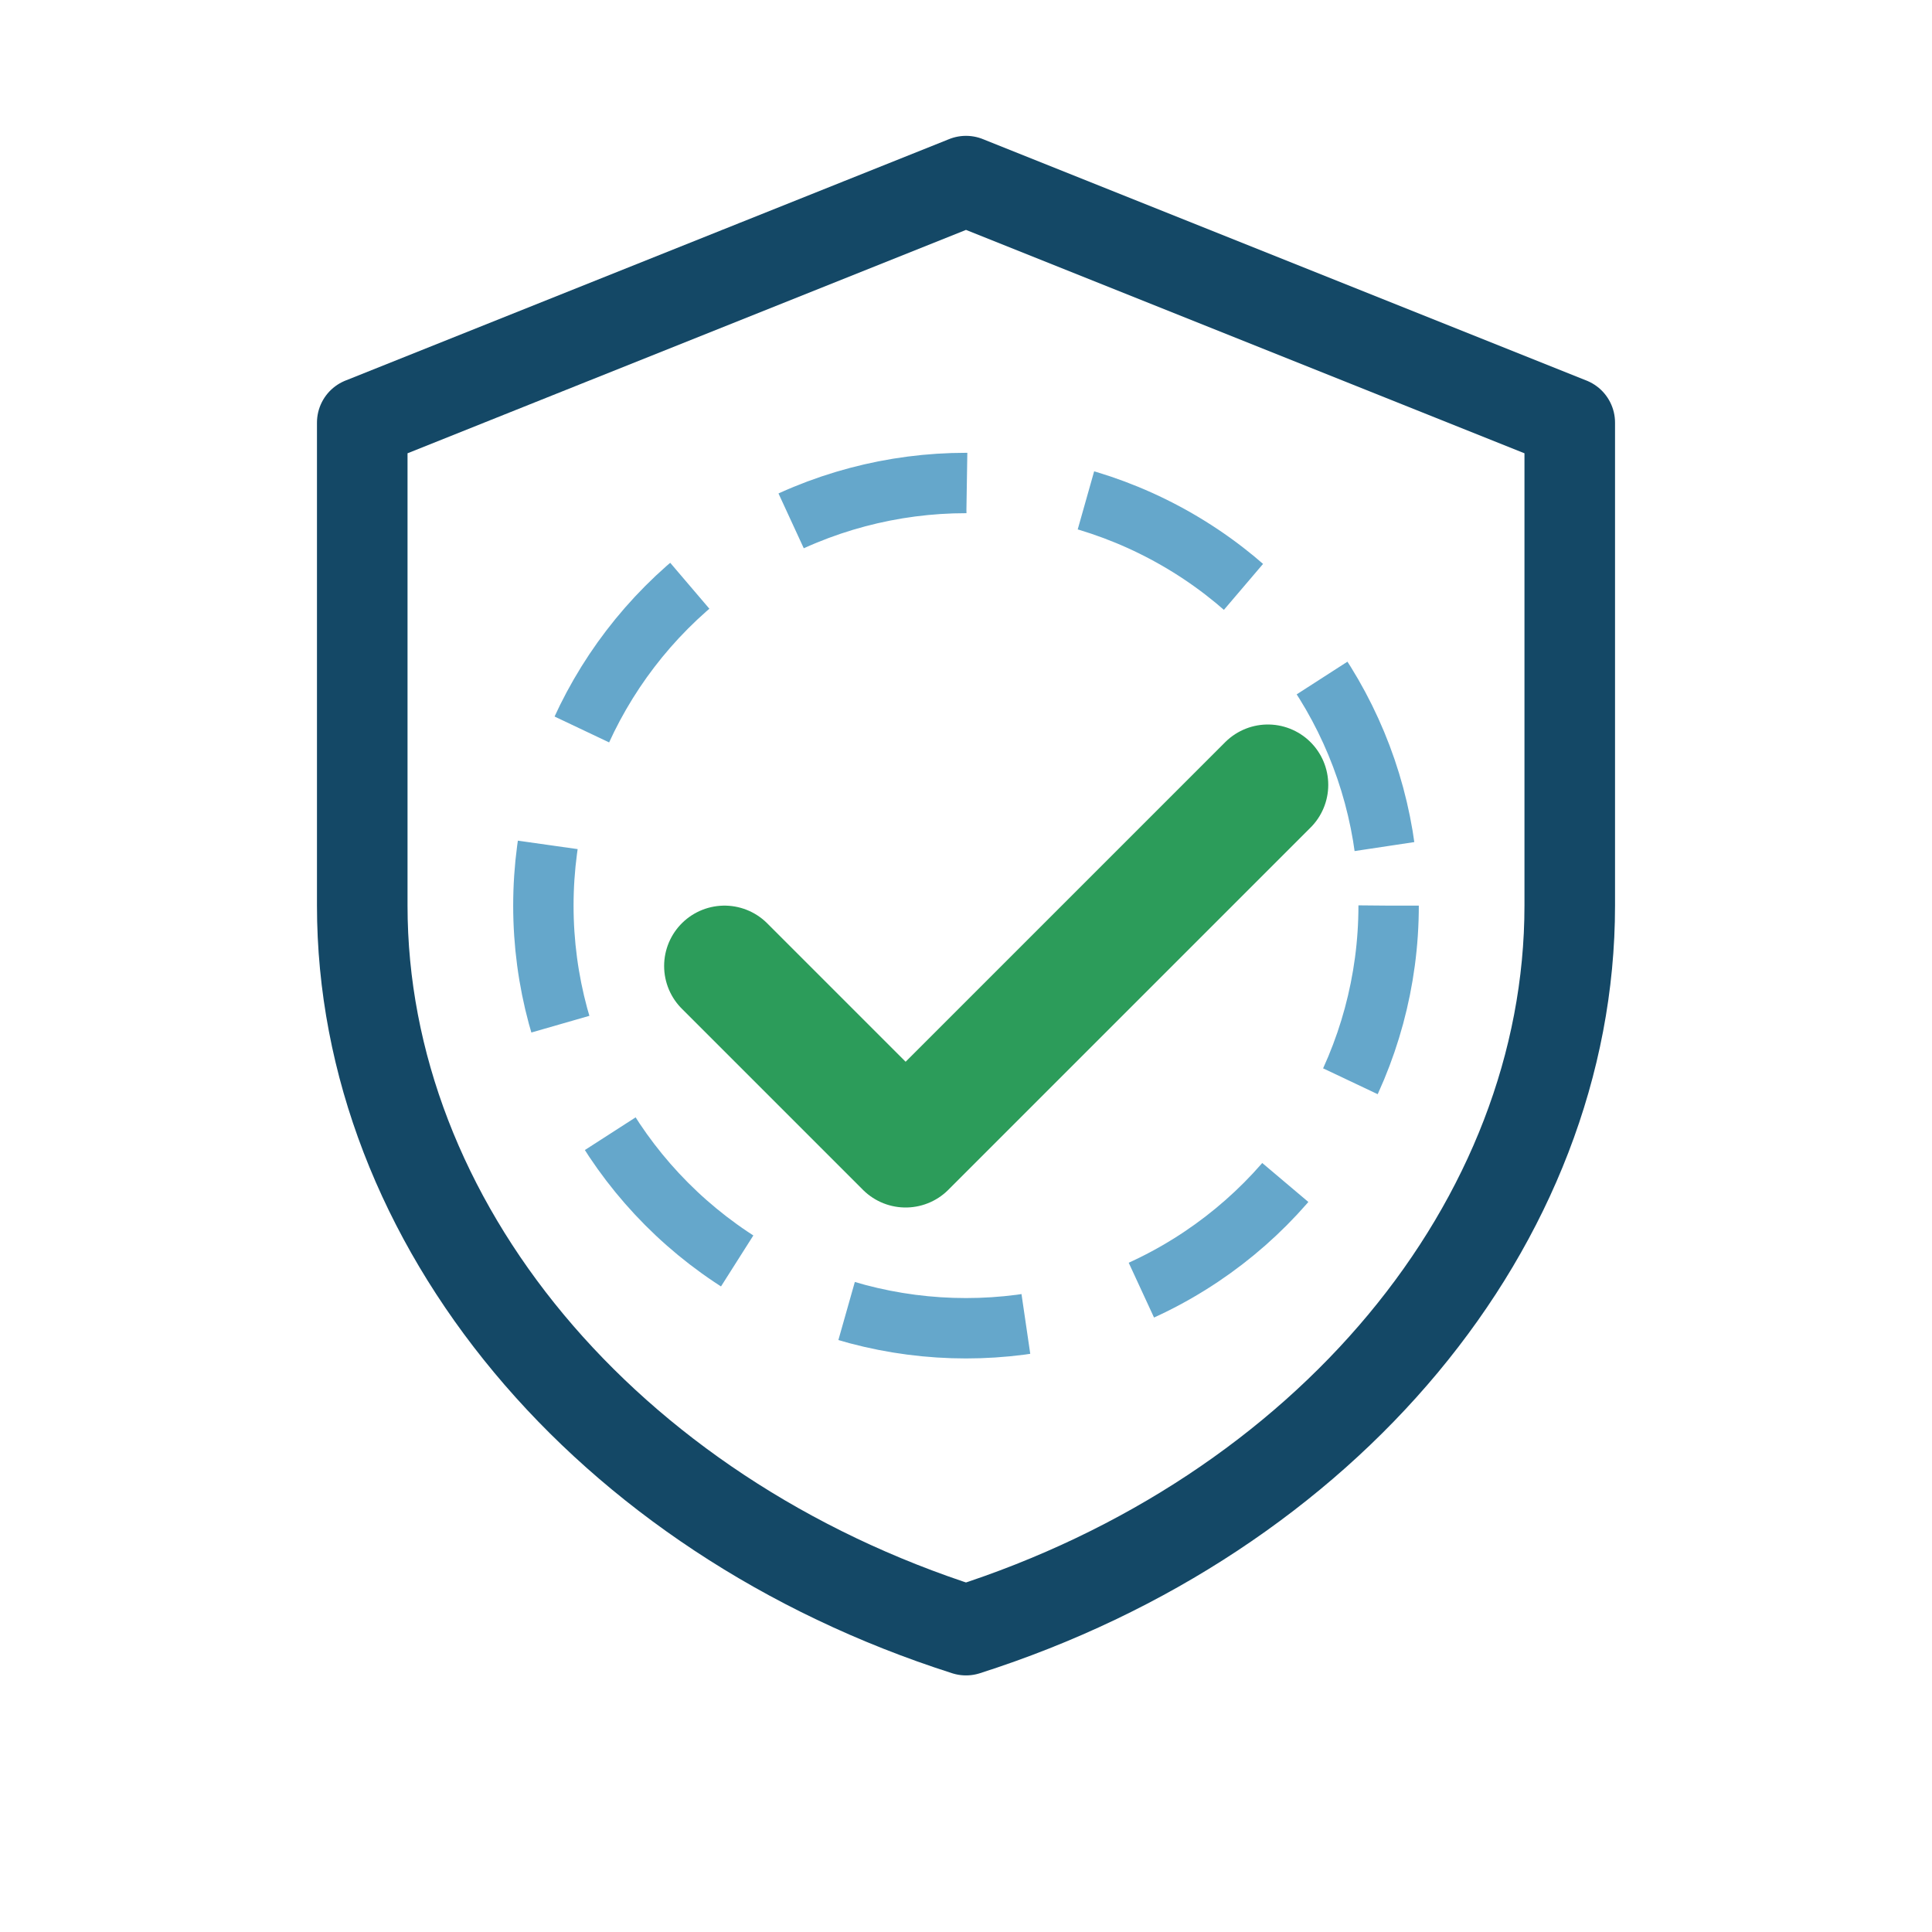 <svg width="64" height="64" viewBox="0 0 64 64" fill="none" xmlns="http://www.w3.org/2000/svg">
  <path d="M32 6L12 14V30C12 40.493 20.053 50.187 32 54C43.947 50.187 52 40.493 52 30V14L32 6Z" stroke="#144866" stroke-width="3" stroke-linejoin="round"/>
  <path d="M24 32L30 38L42 26" stroke="#2C9C5A" stroke-width="4" stroke-linecap="round" stroke-linejoin="round"/>
  <circle cx="32" cy="30" r="14" stroke="#65A7CB" stroke-width="2" stroke-dasharray="6 4"/>
</svg>

